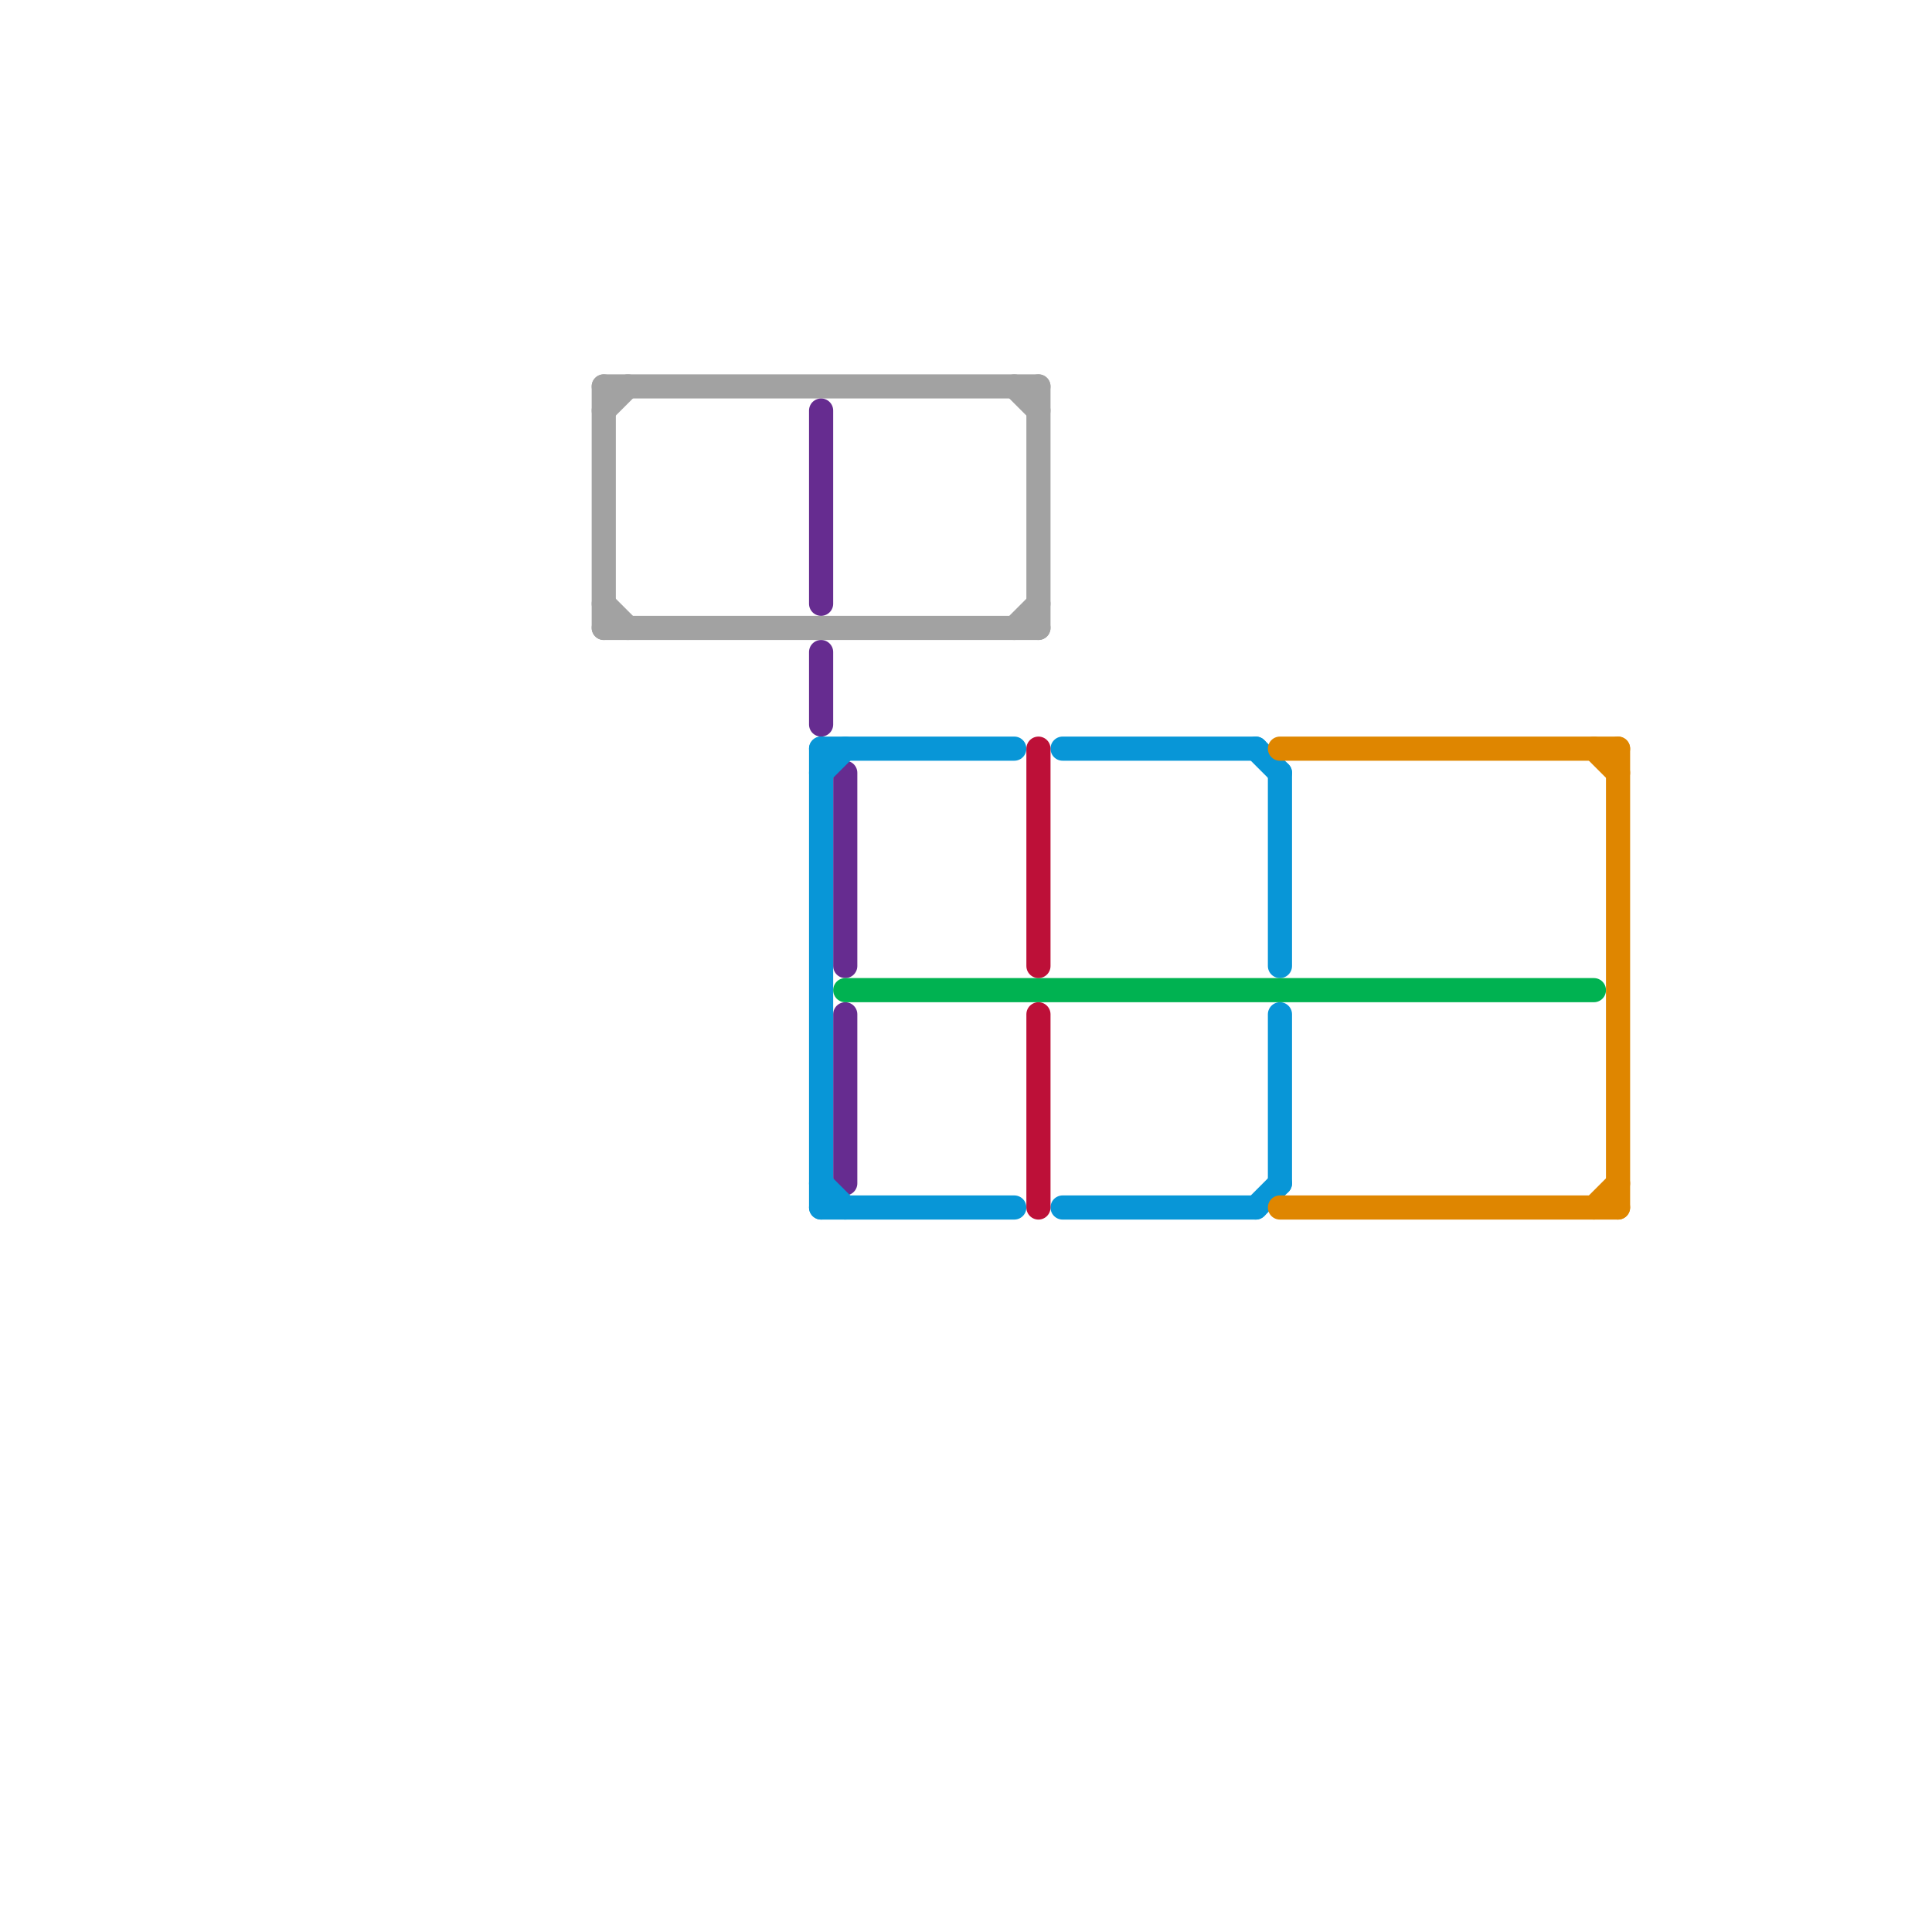 
<svg version="1.1" xmlns="http://www.w3.org/2000/svg" viewBox="0 0 80 80">
<style>text { font: 1px Helvetica; font-weight: 600; white-space: pre; dominant-baseline: central; } line { stroke-width: 1; fill: none; stroke-linecap: round; stroke-linejoin: round; } .c0 { stroke: #a2a2a2 } .c1 { stroke: #662c90 } .c2 { stroke: #0896d7 } .c3 { stroke: #00b251 } .c4 { stroke: #bd1038 } .c5 { stroke: #df8600 }</style><defs><g id="wm-xf"><circle r="1.2" fill="#000"/><circle r="0.9" fill="#fff"/><circle r="0.6" fill="#000"/><circle r="0.3" fill="#fff"/></g><g id="wm"><circle r="0.6" fill="#000"/><circle r="0.3" fill="#fff"/></g></defs><line class="c0" x1="25" y1="25" x2="26" y2="26"/><line class="c0" x1="42" y1="26" x2="43" y2="25"/><line class="c0" x1="42" y1="16" x2="43" y2="17"/><line class="c0" x1="43" y1="16" x2="43" y2="26"/><line class="c0" x1="25" y1="16" x2="43" y2="16"/><line class="c0" x1="25" y1="26" x2="43" y2="26"/><line class="c0" x1="25" y1="16" x2="25" y2="26"/><line class="c0" x1="25" y1="17" x2="26" y2="16"/><line class="c1" x1="34" y1="27" x2="34" y2="30"/><line class="c1" x1="35" y1="42" x2="35" y2="49"/><line class="c1" x1="34" y1="17" x2="34" y2="25"/><line class="c1" x1="35" y1="32" x2="35" y2="40"/><line class="c2" x1="53" y1="42" x2="53" y2="49"/><line class="c2" x1="44" y1="50" x2="52" y2="50"/><line class="c2" x1="52" y1="31" x2="53" y2="32"/><line class="c2" x1="44" y1="31" x2="52" y2="31"/><line class="c2" x1="34" y1="50" x2="42" y2="50"/><line class="c2" x1="34" y1="32" x2="35" y2="31"/><line class="c2" x1="34" y1="31" x2="34" y2="50"/><line class="c2" x1="34" y1="49" x2="35" y2="50"/><line class="c2" x1="34" y1="31" x2="42" y2="31"/><line class="c2" x1="52" y1="50" x2="53" y2="49"/><line class="c2" x1="53" y1="32" x2="53" y2="40"/><line class="c3" x1="35" y1="41" x2="66" y2="41"/><line class="c4" x1="43" y1="42" x2="43" y2="50"/><line class="c4" x1="43" y1="31" x2="43" y2="40"/><line class="c5" x1="67" y1="31" x2="67" y2="50"/><line class="c5" x1="66" y1="31" x2="67" y2="32"/><line class="c5" x1="53" y1="50" x2="67" y2="50"/><line class="c5" x1="53" y1="31" x2="67" y2="31"/><line class="c5" x1="66" y1="50" x2="67" y2="49"/>
</svg>
